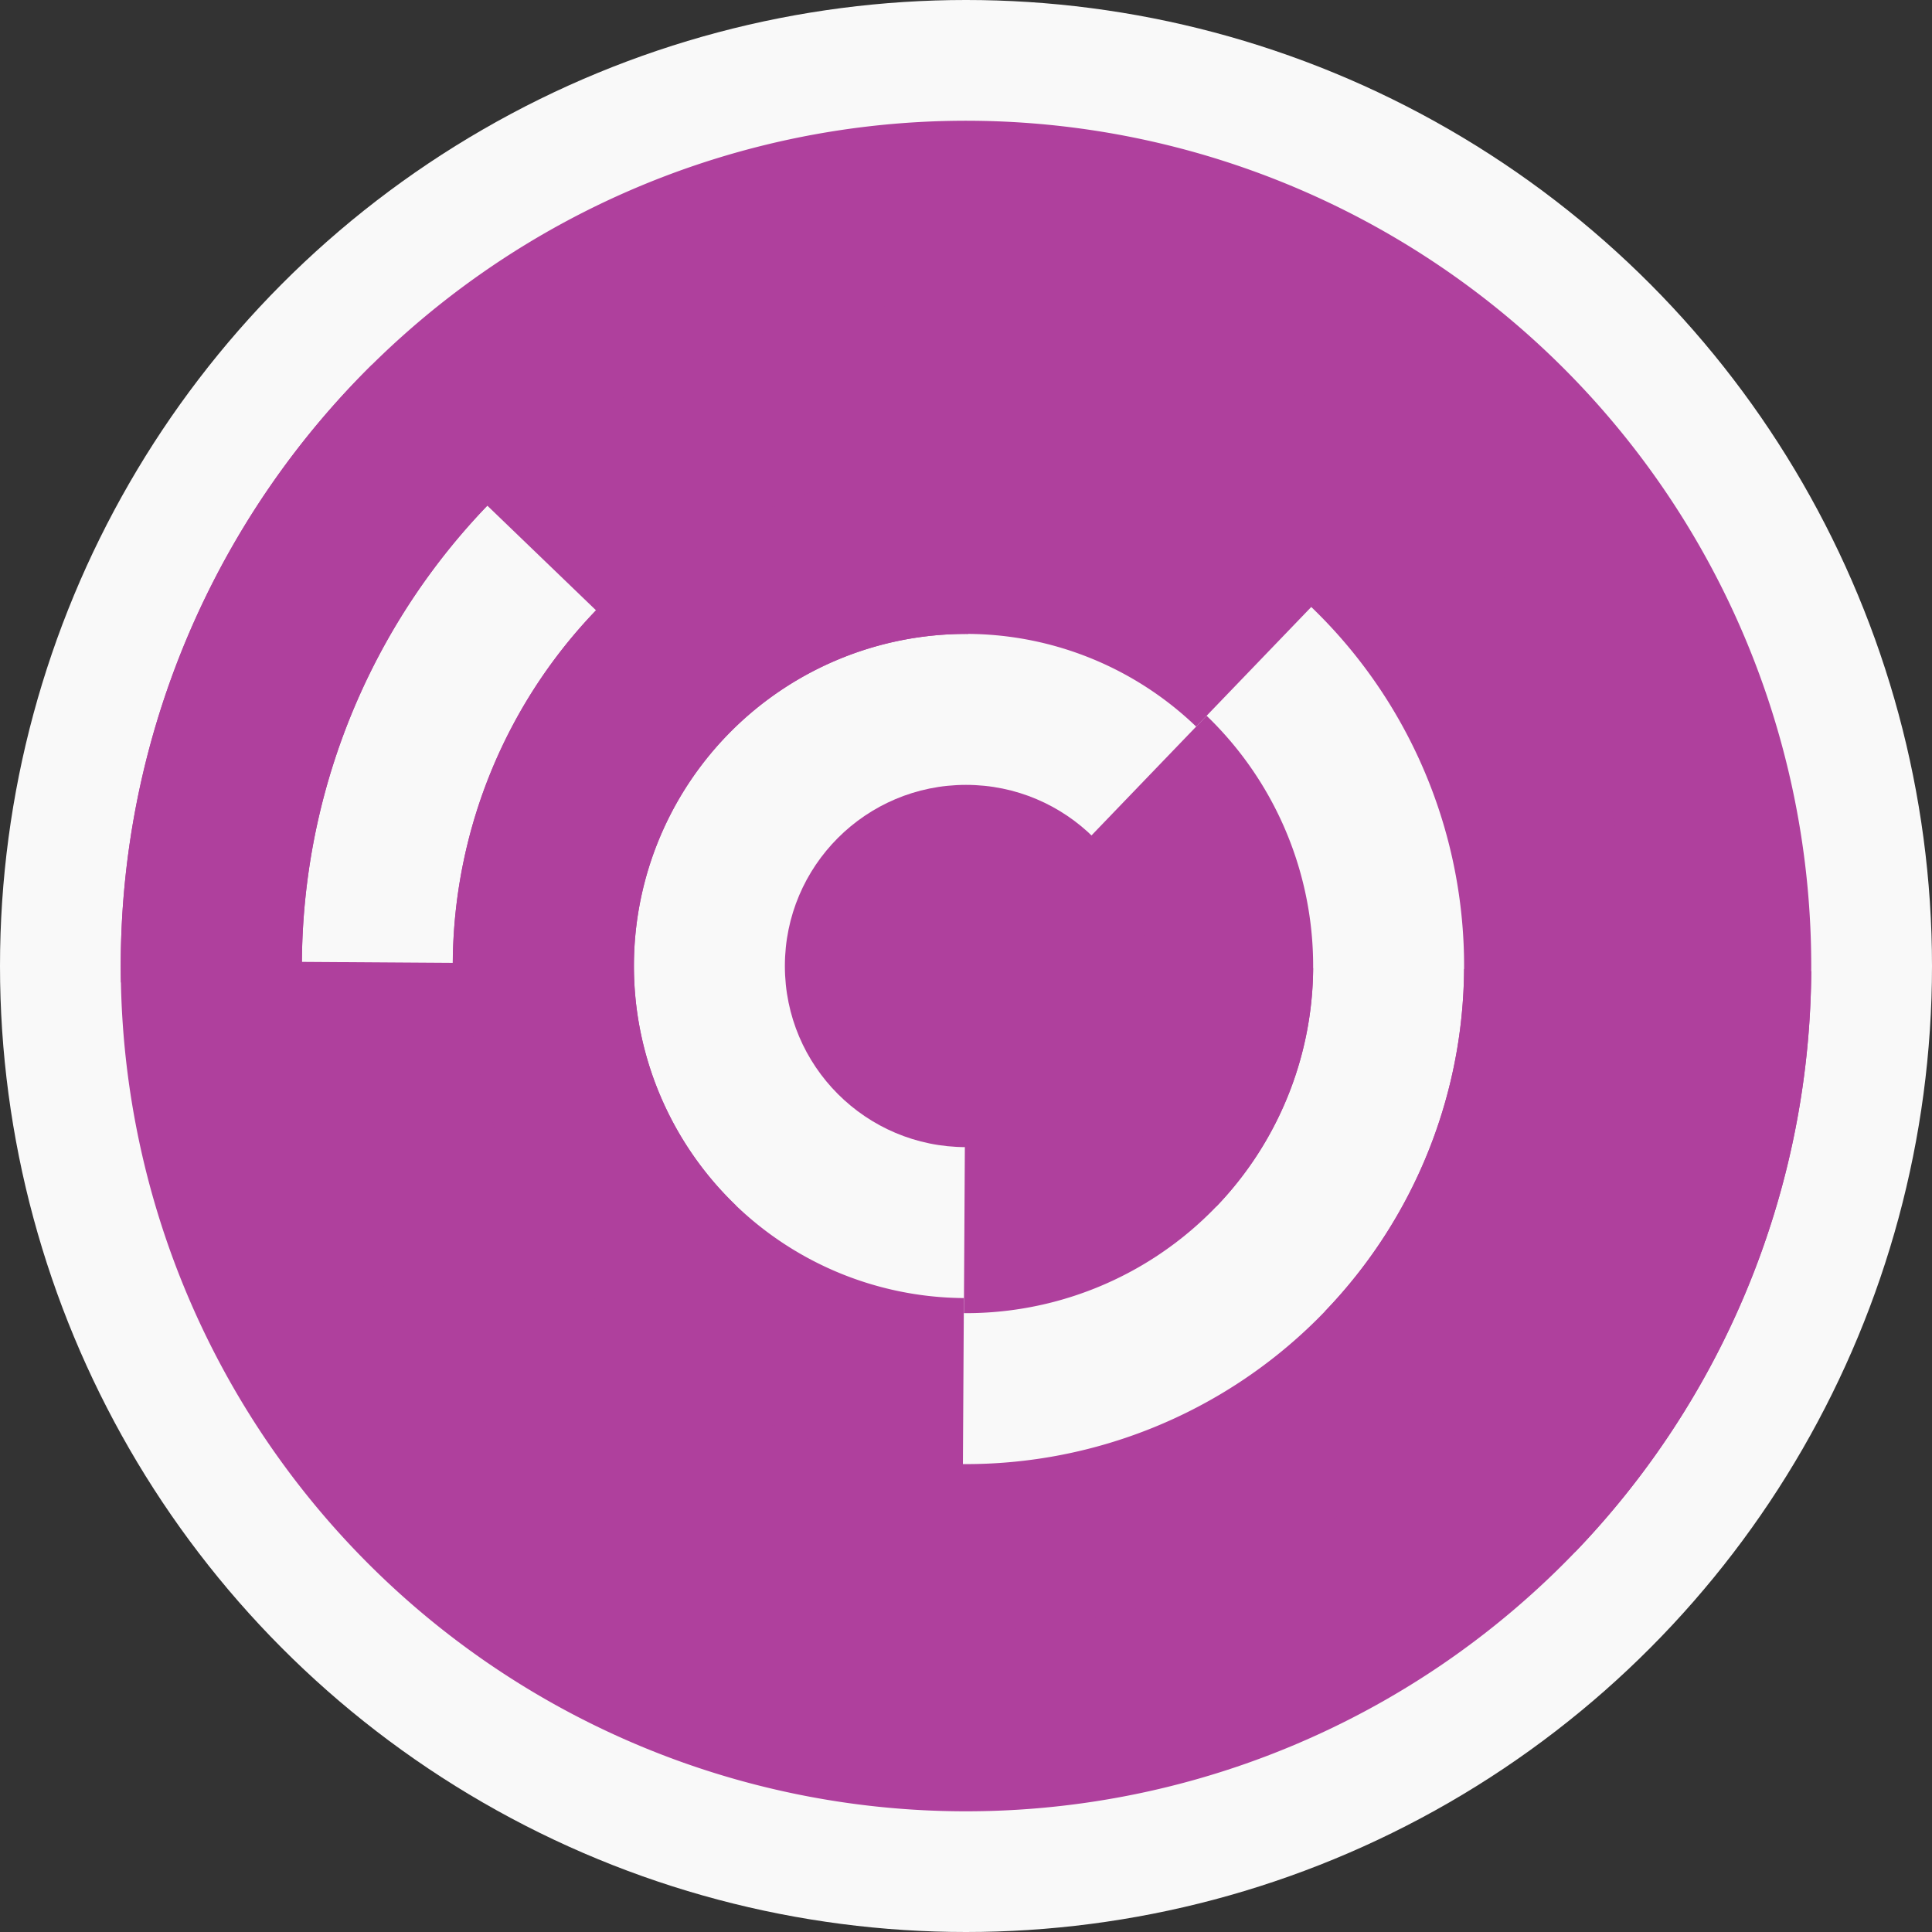 <?xml version="1.0" encoding="utf-8" ?>
<svg width="128" height="128" viewbox="0 0 128 128" xmlns="http://www.w3.org/2000/svg">
<rect width="100%" height="100%" fill="#333333" stroke="none"/>
<circle cx="64" cy="64" fill="#f9f9f9" r="64"/>
<path d="M 87 64.14 A 23 23 0 0 1 63.86 87 L 63.93 75 A 11 11 0 0 0 75 64.07 Z" fill="#af409d"/>
<path d="M 79.94 47.42 A 23 23 0 0 1 80.58 79.94 L 71.93 71.62 A 11 11 0 0 0 71.62 56.07 Z" fill="#af409d"/>
<path d="M 63.79 98 A 34 34 0 1 1 64.21 30 L 64.14 42 A 22 22 0 1 0 63.86 86 Z" fill="#af409d"/>
<path d="M 40.43 88.51 A 34 34 0 1 1 87.57 39.49 L 79.25 48.14 A 22 22 0 1 0 48.75 79.86 Z" fill="#af409d"/>
<path d="M 109 64.28 A 45 45 0 1 1 19 63.72 L 31 63.8 A 33 33 0 1 0 97 64.2 Z" fill="#af409d"/>
<path d="M 31.57 32.81 A 45 45 0 1 1 96.43 95.19 L 87.79 86.87 A 33 33 0 1 0 40.21 41.13 Z" fill="#af409d"/>
<path d="M 120 64.34 A 56 56 0 1 1 24.65 24.16 L 33.08 32.7 A 44 44 0 1 0 108 64.27 Z" fill="#af409d"/>
<path d="M 8.01 65.09 A 56 56 0 1 1 104.36 102.82 L 95.71 94.5 A 44 44 0 1 0 20.01 64.86 Z" fill="#af409d"/>
<circle cx="64" cy="64" fill="#af409d" r="12"/>
</svg>